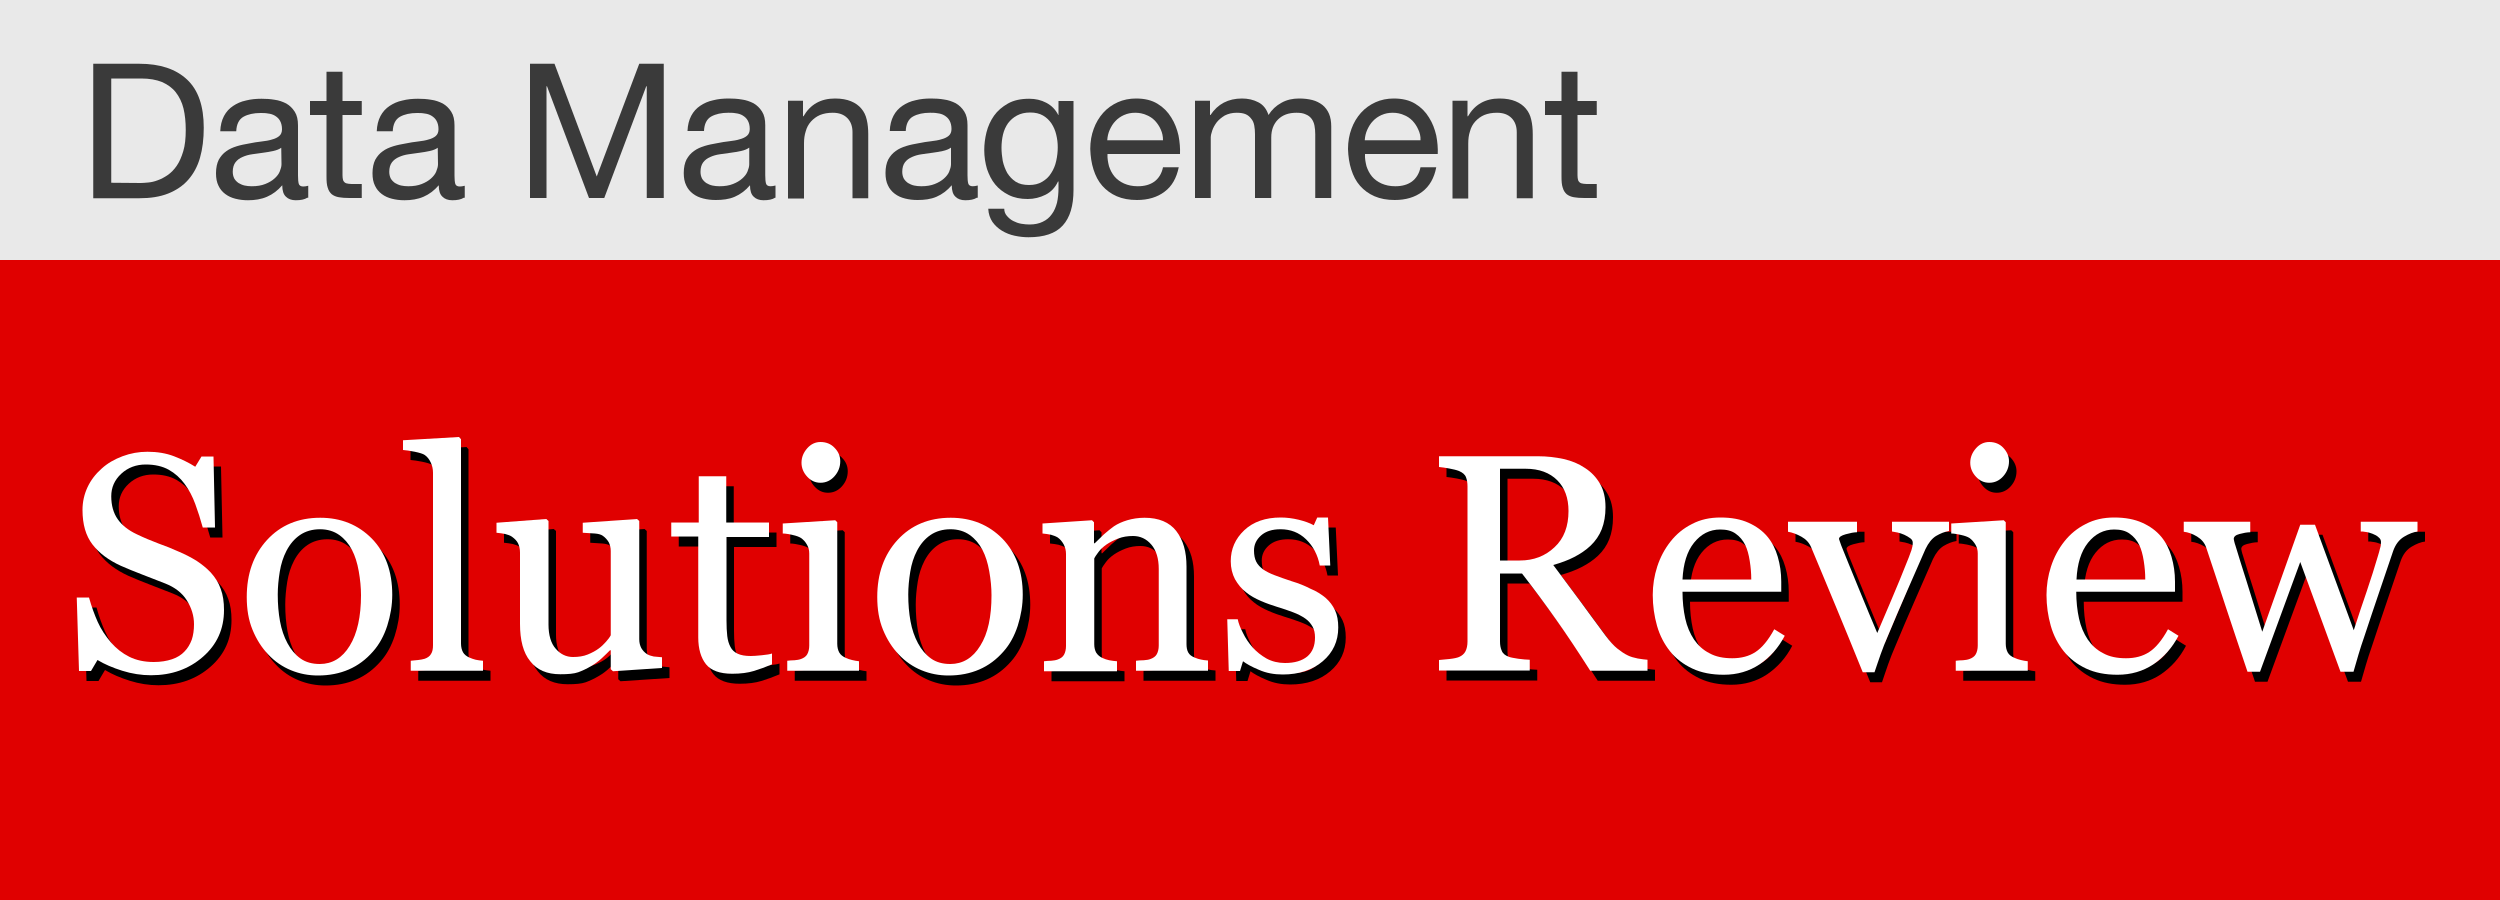 <svg width="300" height="108" viewBox="0 0 300 108" fill="none" xmlns="http://www.w3.org/2000/svg">
<rect x="0" y="0" width="300" height="108" fill="#808080" stroke="none"/>
<g clip-path="url(#clip0_1073_2374)">
<path d="M300 0H0V108H300V0Z" fill="#E00000"/>
<path d="M300 0H0V31.2H300V0Z" fill="#E9E9E9"/>
<path d="M26.19 69.9C26.73 70.5 27.15 71.16 27.39 71.88C27.66 72.6 27.78 73.44 27.78 74.4C27.78 76.68 26.94 78.54 25.26 80.01C23.58 81.48 21.51 82.23 19.02 82.23C17.88 82.23 16.71 82.05 15.57 81.69C14.43 81.33 13.44 80.91 12.6 80.4L11.82 81.72H10.38L10.11 72.9H11.58C11.88 73.98 12.24 74.97 12.63 75.84C13.02 76.71 13.56 77.52 14.22 78.3C14.85 79.02 15.57 79.59 16.41 80.01C17.25 80.43 18.24 80.64 19.35 80.64C20.19 80.64 20.91 80.52 21.54 80.31C22.17 80.1 22.68 79.77 23.04 79.38C23.43 78.99 23.7 78.51 23.91 77.97C24.09 77.43 24.18 76.8 24.18 76.11C24.18 75.09 23.88 74.13 23.31 73.23C22.74 72.33 21.87 71.67 20.73 71.22C19.95 70.92 19.05 70.56 18.03 70.17C17.01 69.78 16.14 69.42 15.39 69.09C13.95 68.43 12.81 67.59 12 66.54C11.19 65.49 10.8 64.11 10.8 62.4C10.8 61.41 11.01 60.51 11.4 59.67C11.79 58.83 12.36 58.08 13.11 57.42C13.8 56.79 14.64 56.31 15.6 55.95C16.56 55.59 17.55 55.41 18.6 55.41C19.77 55.41 20.85 55.59 21.78 55.95C22.71 56.31 23.58 56.73 24.33 57.21L25.08 55.98H26.52L26.7 64.5H25.23C24.96 63.51 24.66 62.58 24.33 61.68C24 60.78 23.58 59.97 23.04 59.25C22.53 58.56 21.9 57.99 21.15 57.57C20.4 57.15 19.47 56.94 18.39 56.94C17.25 56.94 16.26 57.3 15.45 58.05C14.64 58.8 14.25 59.7 14.25 60.75C14.25 61.86 14.52 62.79 15.03 63.51C15.54 64.23 16.29 64.83 17.31 65.31C18.18 65.73 19.05 66.09 19.92 66.42C20.76 66.72 21.6 67.05 22.38 67.41C23.1 67.71 23.79 68.07 24.48 68.49C25.11 68.91 25.68 69.36 26.19 69.9Z" fill="black"/>
<path d="M47.97 72.57C47.97 73.83 47.76 75.06 47.37 76.29C46.98 77.49 46.41 78.54 45.66 79.38C44.82 80.34 43.86 81.06 42.75 81.54C41.64 82.02 40.41 82.26 39.06 82.26C37.92 82.26 36.84 82.05 35.82 81.63C34.8 81.21 33.87 80.58 33.09 79.74C32.31 78.93 31.68 77.94 31.2 76.77C30.72 75.6 30.51 74.31 30.51 72.84C30.51 70.05 31.32 67.77 32.94 66C34.56 64.23 36.69 63.33 39.33 63.33C41.82 63.33 43.89 64.17 45.54 65.85C47.16 67.53 47.97 69.78 47.97 72.57ZM44.22 72.63C44.22 71.73 44.13 70.77 43.95 69.75C43.77 68.73 43.5 67.89 43.14 67.2C42.75 66.45 42.24 65.85 41.61 65.4C40.98 64.95 40.2 64.71 39.3 64.71C38.37 64.71 37.56 64.95 36.9 65.4C36.24 65.85 35.7 66.48 35.28 67.29C34.89 68.04 34.62 68.88 34.47 69.81C34.32 70.74 34.23 71.67 34.23 72.54C34.23 73.71 34.32 74.76 34.5 75.75C34.68 76.74 34.98 77.61 35.4 78.39C35.82 79.17 36.33 79.77 36.96 80.22C37.59 80.67 38.37 80.88 39.27 80.88C40.77 80.88 41.97 80.16 42.87 78.69C43.77 77.22 44.22 75.18 44.22 72.63Z" fill="black"/>
<path d="M58.92 81.69H50.19V80.49C50.46 80.46 50.76 80.43 51.09 80.4C51.39 80.37 51.66 80.31 51.87 80.25C52.2 80.13 52.47 79.95 52.62 79.68C52.8 79.41 52.86 79.05 52.86 78.63V57.93C52.86 57.48 52.77 57.09 52.59 56.7C52.41 56.31 52.17 56.01 51.87 55.8C51.66 55.65 51.24 55.53 50.67 55.41C50.1 55.29 49.62 55.23 49.26 55.2V54.03L55.98 53.64L56.22 53.91V78.42C56.22 78.84 56.31 79.2 56.46 79.47C56.61 79.74 56.88 79.95 57.21 80.1C57.48 80.22 57.75 80.31 57.99 80.37C58.26 80.43 58.53 80.46 58.86 80.49V81.69H58.92Z" fill="black"/>
<path d="M80.31 81.36L74.46 81.75L74.19 81.51V79.23H74.1C73.8 79.53 73.47 79.86 73.11 80.19C72.75 80.52 72.33 80.85 71.85 81.12C71.31 81.45 70.77 81.69 70.29 81.87C69.78 82.05 69.06 82.11 68.13 82.11C66.54 82.11 65.34 81.6 64.53 80.55C63.69 79.53 63.3 78.03 63.3 76.05V67.5C63.3 67.08 63.21 66.69 63.06 66.39C62.91 66.09 62.67 65.85 62.34 65.61C62.13 65.46 61.86 65.37 61.53 65.28C61.2 65.22 60.87 65.16 60.48 65.13V63.93L66.45 63.48L66.72 63.72V76.14C66.72 77.43 67.02 78.42 67.59 79.05C68.16 79.71 68.85 80.04 69.66 80.04C70.32 80.04 70.92 79.95 71.43 79.74C71.94 79.53 72.39 79.29 72.75 79.02C73.08 78.78 73.35 78.51 73.62 78.21C73.86 77.94 74.07 77.67 74.19 77.43V67.32C74.19 66.93 74.1 66.57 73.95 66.27C73.77 65.97 73.53 65.7 73.23 65.49C73.02 65.34 72.69 65.25 72.27 65.22C71.85 65.19 71.37 65.16 70.83 65.13V63.93L77.34 63.48L77.61 63.72V77.91C77.61 78.33 77.7 78.66 77.85 78.96C78.03 79.26 78.24 79.5 78.57 79.71C78.78 79.83 79.05 79.92 79.35 79.98C79.65 80.01 79.98 80.04 80.34 80.07V81.36H80.31Z" fill="black"/>
<path d="M93.57 80.91C92.79 81.24 92.04 81.51 91.35 81.72C90.66 81.93 89.79 82.05 88.77 82.05C87.27 82.05 86.22 81.66 85.62 80.91C85.02 80.16 84.69 79.08 84.69 77.7V65.58H81.45V63.9H84.75V58.35H88.05V63.9H93.18V65.64H88.08V75.63C88.08 76.38 88.11 77.01 88.17 77.52C88.23 78.03 88.35 78.45 88.56 78.84C88.74 79.2 89.04 79.47 89.43 79.65C89.82 79.83 90.33 79.92 90.99 79.92C91.29 79.92 91.74 79.89 92.31 79.83C92.91 79.77 93.3 79.71 93.54 79.62V80.91H93.57Z" fill="black"/>
<path d="M104.01 81.69H95.37V80.49C95.64 80.46 95.94 80.43 96.24 80.43C96.54 80.4 96.78 80.37 97.02 80.28C97.35 80.16 97.62 79.98 97.77 79.71C97.92 79.44 98.01 79.08 98.01 78.66V67.62C98.01 67.23 97.92 66.87 97.74 66.57C97.56 66.24 97.32 65.97 97.02 65.76C96.78 65.61 96.45 65.49 96.03 65.4C95.61 65.31 95.19 65.22 94.83 65.22V64.02L101.13 63.63L101.37 63.87V78.45C101.37 78.87 101.46 79.23 101.61 79.5C101.76 79.77 102.03 79.98 102.36 80.13C102.63 80.25 102.87 80.34 103.14 80.4C103.41 80.46 103.68 80.52 103.98 80.55V81.69H104.01ZM101.73 56.55C101.73 57.24 101.49 57.84 101.04 58.35C100.59 58.86 100.02 59.13 99.36 59.13C98.73 59.13 98.22 58.89 97.77 58.41C97.32 57.93 97.08 57.36 97.08 56.73C97.08 56.07 97.32 55.5 97.77 54.99C98.22 54.48 98.76 54.24 99.36 54.24C100.05 54.24 100.62 54.48 101.04 54.93C101.52 55.41 101.73 55.95 101.73 56.55Z" fill="black"/>
<path d="M123.63 72.57C123.63 73.83 123.42 75.06 123.03 76.29C122.64 77.49 122.07 78.54 121.32 79.38C120.48 80.34 119.52 81.06 118.41 81.54C117.3 82.02 116.07 82.26 114.72 82.26C113.58 82.26 112.5 82.05 111.48 81.63C110.46 81.21 109.53 80.58 108.75 79.74C107.97 78.93 107.34 77.94 106.86 76.77C106.38 75.6 106.17 74.31 106.17 72.84C106.17 70.05 106.98 67.77 108.6 66C110.22 64.23 112.35 63.33 114.99 63.33C117.48 63.33 119.55 64.17 121.2 65.85C122.82 67.53 123.63 69.78 123.63 72.57ZM119.88 72.63C119.88 71.73 119.79 70.77 119.61 69.75C119.43 68.73 119.16 67.89 118.8 67.2C118.41 66.45 117.9 65.85 117.27 65.4C116.64 64.95 115.86 64.71 114.96 64.71C114.03 64.71 113.22 64.95 112.56 65.4C111.9 65.85 111.36 66.48 110.94 67.29C110.55 68.04 110.28 68.88 110.13 69.81C109.98 70.74 109.89 71.67 109.89 72.54C109.89 73.71 109.98 74.76 110.16 75.75C110.34 76.74 110.64 77.61 111.06 78.39C111.48 79.17 111.99 79.77 112.62 80.22C113.25 80.67 114.03 80.88 114.93 80.88C116.43 80.88 117.63 80.16 118.53 78.69C119.46 77.22 119.88 75.18 119.88 72.63Z" fill="black"/>
<path d="M145.95 81.69H137.22V80.49C137.49 80.46 137.79 80.43 138.15 80.43C138.48 80.4 138.75 80.37 138.96 80.28C139.29 80.16 139.56 79.98 139.71 79.71C139.86 79.44 139.95 79.08 139.95 78.66V69.48C139.95 68.22 139.65 67.23 139.05 66.54C138.45 65.85 137.73 65.52 136.86 65.52C136.23 65.52 135.63 65.61 135.09 65.82C134.55 66.03 134.07 66.27 133.68 66.54C133.29 66.81 132.96 67.11 132.72 67.44C132.48 67.77 132.3 68.01 132.21 68.22V78.51C132.21 78.93 132.3 79.26 132.45 79.53C132.63 79.8 132.87 80.01 133.2 80.16C133.44 80.28 133.74 80.37 134.01 80.43C134.31 80.49 134.61 80.52 134.94 80.55V81.75H126.18V80.55C126.45 80.52 126.75 80.49 127.05 80.49C127.35 80.46 127.59 80.43 127.83 80.34C128.16 80.22 128.43 80.04 128.58 79.77C128.73 79.5 128.82 79.14 128.82 78.72V67.68C128.82 67.26 128.73 66.9 128.55 66.54C128.37 66.21 128.13 65.91 127.83 65.7C127.59 65.55 127.32 65.46 127.02 65.37C126.72 65.31 126.36 65.25 126 65.22V64.02L131.94 63.63L132.18 63.87V66.39H132.27C132.57 66.09 132.93 65.76 133.35 65.34C133.8 64.95 134.19 64.62 134.58 64.35C135.03 64.05 135.57 63.81 136.17 63.63C136.77 63.45 137.49 63.33 138.24 63.33C139.95 63.33 141.24 63.87 142.05 64.92C142.89 66 143.28 67.41 143.28 69.18V78.48C143.28 78.9 143.34 79.23 143.49 79.5C143.64 79.77 143.88 79.95 144.24 80.1C144.54 80.22 144.78 80.31 144.99 80.34C145.2 80.4 145.5 80.43 145.86 80.46V81.69H145.95Z" fill="black"/>
<path d="M159.96 72.93C160.47 73.38 160.83 73.86 161.1 74.43C161.37 75 161.49 75.69 161.49 76.5C161.49 78.15 160.86 79.5 159.63 80.55C158.4 81.6 156.78 82.14 154.83 82.14C153.78 82.14 152.82 81.96 151.95 81.57C151.08 81.21 150.45 80.85 150.06 80.55L149.7 81.72H148.35L148.17 75.51H149.43C149.52 75.99 149.73 76.53 150.06 77.16C150.36 77.79 150.75 78.36 151.2 78.87C151.68 79.41 152.25 79.86 152.91 80.22C153.57 80.58 154.32 80.76 155.13 80.76C156.3 80.76 157.17 80.49 157.8 79.98C158.43 79.44 158.73 78.69 158.73 77.7C158.73 77.19 158.64 76.74 158.43 76.38C158.22 76.02 157.95 75.69 157.56 75.42C157.17 75.15 156.66 74.88 156.09 74.67C155.52 74.46 154.86 74.22 154.14 74.01C153.57 73.83 152.94 73.62 152.25 73.32C151.56 73.02 150.96 72.69 150.45 72.27C149.91 71.85 149.49 71.34 149.13 70.71C148.8 70.08 148.62 69.36 148.62 68.55C148.62 67.08 149.16 65.85 150.24 64.83C151.32 63.81 152.79 63.3 154.62 63.3C155.31 63.3 156.03 63.39 156.78 63.57C157.5 63.75 158.1 63.96 158.58 64.23L159 63.3H160.29L160.56 69.06H159.3C159.06 67.77 158.49 66.72 157.65 65.91C156.81 65.1 155.79 64.71 154.59 64.71C153.6 64.71 152.82 64.95 152.25 65.46C151.68 65.97 151.41 66.57 151.41 67.26C151.41 67.8 151.5 68.25 151.68 68.61C151.86 68.97 152.16 69.27 152.52 69.54C152.88 69.78 153.33 70.02 153.9 70.23C154.44 70.44 155.13 70.68 155.94 70.95C156.75 71.19 157.5 71.49 158.19 71.85C158.91 72.15 159.48 72.54 159.96 72.93Z" fill="black"/>
<path d="M198.66 81.69H191.73C190.2 79.29 188.82 77.22 187.56 75.45C186.33 73.71 184.98 71.88 183.54 70.02H180.9V78.18C180.9 78.6 180.96 78.96 181.11 79.29C181.23 79.62 181.53 79.86 181.95 80.01C182.16 80.1 182.55 80.16 183.09 80.25C183.63 80.31 184.08 80.37 184.47 80.37V81.66H173.58V80.4C173.88 80.37 174.3 80.34 174.84 80.28C175.38 80.22 175.77 80.13 175.98 80.04C176.34 79.89 176.61 79.65 176.76 79.35C176.91 79.05 177 78.66 177 78.18V59.58C177 59.16 176.94 58.77 176.82 58.47C176.7 58.14 176.4 57.9 175.98 57.72C175.68 57.6 175.29 57.51 174.81 57.42C174.33 57.33 173.91 57.27 173.58 57.24V55.95H185.46C186.54 55.95 187.56 56.07 188.52 56.28C189.48 56.49 190.35 56.85 191.1 57.36C191.85 57.84 192.45 58.47 192.9 59.25C193.35 60.03 193.56 60.96 193.56 62.07C193.56 63.06 193.41 63.93 193.11 64.71C192.81 65.46 192.36 66.12 191.76 66.69C191.22 67.2 190.56 67.65 189.81 68.04C189.06 68.43 188.22 68.73 187.29 69C188.55 70.68 189.6 72.09 190.44 73.23C191.28 74.37 192.3 75.78 193.53 77.43C194.07 78.15 194.55 78.69 194.97 79.02C195.39 79.35 195.81 79.65 196.26 79.86C196.56 80.01 196.98 80.13 197.43 80.22C197.91 80.31 198.3 80.34 198.6 80.37V81.69H198.66ZM189.12 62.52C189.12 60.96 188.67 59.73 187.77 58.83C186.87 57.93 185.61 57.45 183.99 57.45H180.9V68.46H183.27C184.95 68.46 186.33 67.92 187.44 66.87C188.58 65.82 189.12 64.35 189.12 62.52Z" fill="black"/>
<path d="M215.07 77.49C214.32 78.93 213.33 80.04 212.07 80.91C210.81 81.75 209.37 82.17 207.75 82.17C206.31 82.17 205.05 81.93 203.97 81.42C202.89 80.91 201.99 80.22 201.3 79.35C200.61 78.48 200.07 77.46 199.74 76.29C199.41 75.12 199.23 73.89 199.23 72.6C199.23 71.43 199.41 70.29 199.77 69.18C200.13 68.07 200.67 67.05 201.39 66.15C202.08 65.28 202.92 64.59 203.94 64.08C204.96 63.54 206.1 63.3 207.36 63.3C208.68 63.3 209.79 63.51 210.72 63.93C211.65 64.35 212.4 64.89 213 65.61C213.57 66.3 213.96 67.08 214.23 68.01C214.5 68.94 214.65 69.93 214.65 71.01V72.21H202.8C202.8 73.38 202.92 74.46 203.13 75.42C203.34 76.38 203.7 77.22 204.18 77.94C204.66 78.63 205.26 79.2 206.04 79.59C206.79 80.01 207.72 80.19 208.77 80.19C209.85 80.19 210.78 79.95 211.56 79.44C212.34 78.93 213.09 78.03 213.81 76.71L215.07 77.49ZM211.05 70.68C211.05 70.02 210.99 69.27 210.87 68.52C210.75 67.74 210.57 67.11 210.33 66.6C210.06 66.06 209.67 65.58 209.19 65.25C208.71 64.89 208.08 64.74 207.33 64.74C206.07 64.74 205.02 65.28 204.18 66.33C203.34 67.38 202.89 68.85 202.8 70.74H211.05V70.68Z" fill="black"/>
<path d="M234.78 64.92C234.24 65.01 233.73 65.22 233.22 65.52C232.74 65.82 232.32 66.33 231.96 67.08C231.24 68.7 230.52 70.38 229.74 72.15C228.96 73.92 228.18 75.75 227.37 77.7C227.13 78.27 226.86 78.9 226.59 79.68C226.32 80.43 226.08 81.18 225.84 81.87H224.43C223.29 79.02 222.21 76.44 221.25 74.1C220.29 71.76 219.27 69.36 218.25 66.9C218.01 66.33 217.62 65.91 217.08 65.61C216.54 65.31 216 65.1 215.46 65.01V63.81H223.74V65.07C223.38 65.07 222.93 65.16 222.39 65.31C221.85 65.46 221.58 65.64 221.58 65.88C221.58 65.91 221.61 66 221.67 66.15C221.73 66.3 221.79 66.48 221.85 66.66C222.33 67.89 223.05 69.6 223.95 71.82C224.85 74.04 225.6 75.81 226.17 77.16C226.62 76.11 227.16 74.82 227.82 73.29C228.48 71.73 229.2 70.02 229.95 68.1C230.07 67.77 230.19 67.47 230.28 67.2C230.37 66.93 230.43 66.63 230.43 66.33C230.43 66.12 230.34 65.94 230.13 65.79C229.92 65.64 229.68 65.49 229.41 65.37C229.14 65.25 228.87 65.16 228.6 65.1C228.33 65.04 228.12 65.01 227.94 64.98V63.81H234.78V64.92Z" fill="black"/>
<path d="M244.23 81.69H235.59V80.49C235.86 80.46 236.16 80.43 236.46 80.43C236.76 80.4 237 80.37 237.24 80.28C237.57 80.16 237.84 79.98 237.99 79.71C238.14 79.44 238.23 79.08 238.23 78.66V67.62C238.23 67.23 238.14 66.87 237.96 66.57C237.78 66.27 237.54 65.97 237.24 65.76C237 65.61 236.67 65.49 236.25 65.4C235.8 65.31 235.41 65.22 235.05 65.22V64.02L241.35 63.63L241.59 63.87V78.45C241.59 78.87 241.68 79.23 241.83 79.5C241.98 79.77 242.25 79.98 242.61 80.13C242.88 80.25 243.12 80.34 243.39 80.4C243.63 80.46 243.93 80.52 244.23 80.55V81.69ZM241.98 56.55C241.98 57.24 241.74 57.84 241.29 58.35C240.84 58.86 240.27 59.13 239.61 59.13C238.98 59.13 238.47 58.89 238.02 58.41C237.57 57.93 237.33 57.36 237.33 56.73C237.33 56.07 237.57 55.5 238.02 54.99C238.47 54.48 239.01 54.24 239.61 54.24C240.3 54.24 240.87 54.48 241.29 54.93C241.74 55.41 241.98 55.95 241.98 56.55Z" fill="black"/>
<path d="M262.32 77.49C261.57 78.93 260.58 80.04 259.32 80.91C258.06 81.75 256.62 82.17 255 82.17C253.56 82.17 252.3 81.93 251.22 81.42C250.14 80.91 249.24 80.22 248.55 79.35C247.86 78.48 247.32 77.46 246.99 76.29C246.66 75.12 246.48 73.89 246.48 72.6C246.48 71.43 246.66 70.29 247.02 69.18C247.38 68.07 247.92 67.05 248.64 66.15C249.33 65.28 250.17 64.59 251.19 64.08C252.21 63.54 253.35 63.3 254.61 63.3C255.93 63.3 257.04 63.51 257.97 63.93C258.9 64.35 259.65 64.89 260.25 65.61C260.82 66.3 261.21 67.08 261.48 68.01C261.75 68.94 261.9 69.93 261.9 71.01V72.21H250.05C250.05 73.38 250.17 74.46 250.38 75.42C250.59 76.38 250.95 77.22 251.43 77.94C251.91 78.63 252.51 79.2 253.29 79.59C254.04 80.01 254.97 80.19 256.02 80.19C257.1 80.19 258.03 79.95 258.81 79.44C259.59 78.93 260.34 78.03 261.06 76.71L262.32 77.49ZM258.33 70.68C258.33 70.02 258.27 69.27 258.15 68.52C258.03 67.74 257.85 67.11 257.61 66.6C257.34 66.06 256.95 65.58 256.47 65.25C255.99 64.89 255.36 64.74 254.61 64.74C253.35 64.74 252.3 65.28 251.46 66.33C250.62 67.38 250.17 68.85 250.08 70.74H258.33V70.68Z" fill="black"/>
<path d="M291.03 64.98C290.52 65.04 289.98 65.25 289.38 65.61C288.78 65.97 288.36 66.54 288.09 67.29C287.49 69.06 286.92 70.74 286.38 72.33C285.84 73.92 285.24 75.69 284.58 77.7C284.37 78.33 284.13 78.99 283.92 79.74C283.71 80.46 283.5 81.15 283.32 81.81H281.76L276.93 68.64L272.1 81.81H270.6C269.7 79.14 268.8 76.47 267.93 73.83C267.06 71.19 266.31 68.88 265.65 66.93C265.47 66.36 265.08 65.91 264.54 65.58C264 65.25 263.46 65.07 262.95 65.01V63.81H270.93V65.07C270.54 65.07 270.09 65.16 269.64 65.28C269.16 65.4 268.95 65.61 268.95 65.88C268.95 65.94 268.98 66.03 269.01 66.18C269.04 66.33 269.1 66.51 269.16 66.69C269.55 67.95 269.97 69.36 270.48 70.92C270.96 72.48 271.59 74.52 272.37 77.01L276.93 64.17H278.7L283.35 76.83C283.86 75.21 284.4 73.65 284.91 72.15C285.42 70.65 285.87 69.21 286.26 67.89C286.35 67.59 286.44 67.29 286.5 67.02C286.59 66.75 286.62 66.51 286.62 66.24C286.62 66.03 286.53 65.82 286.32 65.67C286.14 65.49 285.9 65.37 285.6 65.25C285.36 65.16 285.09 65.07 284.82 65.04C284.55 64.98 284.34 64.98 284.19 64.98V63.81H291V64.98H291.03Z" fill="black"/>
<path d="M25.29 68.7C25.83 69.3 26.25 69.96 26.49 70.68C26.76 71.4 26.88 72.24 26.88 73.2C26.88 75.48 26.04 77.34 24.36 78.81C22.68 80.28 20.61 81.03 18.12 81.03C16.98 81.03 15.81 80.85 14.67 80.49C13.53 80.13 12.54 79.71 11.7 79.2L10.92 80.52H9.48L9.21 71.7H10.68C10.98 72.78 11.34 73.77 11.73 74.64C12.12 75.51 12.66 76.32 13.32 77.1C13.95 77.82 14.67 78.39 15.51 78.81C16.35 79.23 17.34 79.44 18.45 79.44C19.29 79.44 20.01 79.32 20.64 79.11C21.27 78.9 21.78 78.57 22.14 78.18C22.53 77.79 22.8 77.31 23.01 76.77C23.19 76.23 23.28 75.6 23.28 74.91C23.28 73.89 22.98 72.93 22.41 72.03C21.84 71.13 20.97 70.47 19.83 70.02C19.05 69.72 18.15 69.36 17.13 68.97C16.11 68.58 15.24 68.22 14.49 67.89C13.05 67.23 11.91 66.39 11.1 65.34C10.29 64.29 9.9 62.91 9.9 61.2C9.9 60.21 10.11 59.31 10.5 58.47C10.89 57.63 11.46 56.88 12.21 56.22C12.9 55.59 13.74 55.11 14.7 54.75C15.66 54.39 16.65 54.21 17.7 54.21C18.87 54.21 19.95 54.39 20.88 54.75C21.81 55.11 22.68 55.53 23.43 56.01L24.18 54.78H25.62L25.8 63.3H24.33C24.06 62.31 23.76 61.38 23.43 60.48C23.1 59.58 22.68 58.77 22.14 58.05C21.63 57.36 21 56.79 20.25 56.37C19.5 55.95 18.57 55.74 17.49 55.74C16.35 55.74 15.36 56.1 14.55 56.85C13.74 57.6 13.35 58.5 13.35 59.55C13.35 60.66 13.62 61.59 14.13 62.31C14.64 63.03 15.39 63.63 16.41 64.11C17.28 64.53 18.15 64.89 19.02 65.22C19.86 65.52 20.7 65.85 21.48 66.21C22.2 66.51 22.89 66.87 23.58 67.29C24.21 67.71 24.78 68.16 25.29 68.7Z" fill="white"/>
<path d="M47.07 71.37C47.07 72.63 46.86 73.86 46.47 75.09C46.08 76.29 45.51 77.34 44.76 78.18C43.92 79.14 42.96 79.86 41.85 80.34C40.74 80.82 39.51 81.06 38.16 81.06C37.02 81.06 35.94 80.85 34.92 80.43C33.9 80.01 32.97 79.38 32.19 78.54C31.41 77.73 30.78 76.74 30.3 75.57C29.82 74.4 29.61 73.11 29.61 71.64C29.61 68.85 30.42 66.57 32.04 64.8C33.66 63.03 35.79 62.13 38.43 62.13C40.92 62.13 42.99 62.97 44.64 64.65C46.26 66.33 47.07 68.58 47.07 71.37ZM43.32 71.43C43.32 70.53 43.23 69.57 43.05 68.55C42.87 67.53 42.6 66.69 42.24 66C41.85 65.25 41.34 64.65 40.71 64.2C40.08 63.75 39.3 63.51 38.4 63.51C37.47 63.51 36.66 63.75 36 64.2C35.34 64.65 34.8 65.28 34.38 66.09C33.99 66.84 33.72 67.68 33.57 68.61C33.42 69.54 33.33 70.47 33.33 71.34C33.33 72.51 33.42 73.56 33.6 74.55C33.78 75.54 34.08 76.41 34.5 77.19C34.92 77.97 35.43 78.57 36.06 79.02C36.69 79.47 37.47 79.68 38.37 79.68C39.87 79.68 41.07 78.96 41.97 77.49C42.87 76.02 43.32 73.98 43.32 71.43Z" fill="white"/>
<path d="M58.02 80.49H49.29V79.29C49.56 79.26 49.86 79.23 50.19 79.2C50.49 79.17 50.76 79.11 50.97 79.05C51.3 78.93 51.57 78.75 51.72 78.48C51.9 78.21 51.96 77.85 51.96 77.43V56.73C51.96 56.28 51.87 55.89 51.69 55.5C51.51 55.11 51.27 54.81 50.97 54.6C50.76 54.45 50.34 54.33 49.77 54.21C49.2 54.09 48.72 54.03 48.36 54V52.83L55.08 52.44L55.32 52.71V77.22C55.32 77.64 55.41 78 55.56 78.27C55.71 78.54 55.98 78.75 56.31 78.9C56.58 79.02 56.85 79.11 57.09 79.17C57.36 79.23 57.63 79.26 57.96 79.29V80.49H58.02Z" fill="white"/>
<path d="M79.41 80.16L73.56 80.55L73.29 80.31V78.03H73.2C72.9 78.33 72.57 78.66 72.21 78.99C71.85 79.32 71.43 79.65 70.95 79.92C70.41 80.25 69.87 80.49 69.39 80.67C68.88 80.85 68.16 80.91 67.23 80.91C65.64 80.91 64.44 80.4 63.63 79.35C62.79 78.33 62.4 76.83 62.4 74.85V66.3C62.4 65.88 62.31 65.49 62.16 65.19C62.01 64.89 61.77 64.65 61.44 64.41C61.23 64.26 60.96 64.17 60.63 64.08C60.3 64.02 59.97 63.96 59.58 63.93V62.73L65.55 62.28L65.82 62.52V74.94C65.82 76.23 66.12 77.22 66.69 77.85C67.26 78.51 67.95 78.84 68.76 78.84C69.42 78.84 70.02 78.75 70.53 78.54C71.04 78.33 71.49 78.09 71.85 77.82C72.18 77.58 72.45 77.31 72.72 77.01C72.96 76.74 73.17 76.47 73.29 76.23V66.12C73.29 65.73 73.2 65.37 73.05 65.07C72.87 64.77 72.63 64.5 72.33 64.29C72.12 64.14 71.79 64.05 71.37 64.02C70.95 63.99 70.47 63.96 69.93 63.93V62.73L76.44 62.28L76.71 62.52V76.71C76.71 77.13 76.8 77.46 76.95 77.76C77.13 78.06 77.34 78.3 77.67 78.51C77.88 78.63 78.15 78.72 78.45 78.78C78.75 78.81 79.08 78.84 79.44 78.87V80.16H79.41Z" fill="white"/>
<path d="M92.67 79.71C91.89 80.04 91.14 80.31 90.45 80.52C89.76 80.73 88.89 80.85 87.87 80.85C86.37 80.85 85.32 80.46 84.72 79.71C84.12 78.96 83.79 77.88 83.79 76.5V64.38H80.55V62.7H83.85V57.15H87.15V62.7H92.28V64.44H87.18V74.43C87.18 75.18 87.21 75.81 87.27 76.32C87.33 76.83 87.45 77.25 87.66 77.64C87.84 78 88.14 78.27 88.53 78.45C88.92 78.63 89.43 78.72 90.09 78.72C90.39 78.72 90.84 78.69 91.41 78.63C92.01 78.57 92.4 78.51 92.64 78.42V79.71H92.67Z" fill="white"/>
<path d="M103.11 80.49H94.47V79.29C94.74 79.26 95.04 79.23 95.34 79.23C95.64 79.2 95.88 79.17 96.12 79.08C96.45 78.96 96.72 78.78 96.87 78.51C97.02 78.24 97.11 77.88 97.11 77.46V66.42C97.11 66.03 97.02 65.67 96.84 65.37C96.66 65.04 96.42 64.77 96.12 64.56C95.88 64.41 95.55 64.29 95.13 64.2C94.71 64.11 94.29 64.02 93.93 64.02V62.82L100.23 62.43L100.47 62.67V77.25C100.47 77.67 100.56 78.03 100.71 78.3C100.86 78.57 101.13 78.78 101.46 78.93C101.73 79.05 101.97 79.14 102.24 79.2C102.51 79.26 102.78 79.32 103.08 79.35V80.49H103.11ZM100.83 55.35C100.83 56.04 100.59 56.64 100.14 57.15C99.69 57.66 99.12 57.93 98.46 57.93C97.83 57.93 97.32 57.69 96.87 57.21C96.42 56.73 96.18 56.16 96.18 55.53C96.18 54.87 96.42 54.3 96.87 53.79C97.32 53.28 97.86 53.04 98.46 53.04C99.15 53.04 99.72 53.28 100.14 53.73C100.62 54.21 100.83 54.75 100.83 55.35Z" fill="white"/>
<path d="M122.73 71.37C122.73 72.63 122.52 73.86 122.13 75.09C121.74 76.29 121.17 77.34 120.42 78.18C119.58 79.14 118.62 79.86 117.51 80.34C116.4 80.82 115.17 81.06 113.82 81.06C112.68 81.06 111.6 80.85 110.58 80.43C109.56 80.01 108.63 79.38 107.85 78.54C107.07 77.73 106.44 76.74 105.96 75.57C105.48 74.4 105.27 73.11 105.27 71.64C105.27 68.85 106.08 66.57 107.7 64.8C109.32 63.03 111.45 62.13 114.09 62.13C116.58 62.13 118.65 62.97 120.3 64.65C121.92 66.33 122.73 68.58 122.73 71.37ZM118.98 71.43C118.98 70.53 118.89 69.57 118.71 68.55C118.53 67.53 118.26 66.69 117.9 66C117.51 65.25 117 64.65 116.37 64.2C115.74 63.75 114.96 63.51 114.06 63.51C113.13 63.51 112.32 63.75 111.66 64.2C111 64.65 110.46 65.28 110.04 66.09C109.65 66.84 109.38 67.68 109.23 68.61C109.08 69.54 108.99 70.47 108.99 71.34C108.99 72.51 109.08 73.56 109.26 74.55C109.44 75.54 109.74 76.41 110.16 77.19C110.58 77.97 111.09 78.57 111.72 79.02C112.35 79.47 113.13 79.68 114.03 79.68C115.53 79.68 116.73 78.96 117.63 77.49C118.56 76.02 118.98 73.98 118.98 71.43Z" fill="white"/>
<path d="M145.05 80.49H136.32V79.29C136.59 79.26 136.89 79.23 137.25 79.23C137.58 79.2 137.85 79.17 138.06 79.08C138.39 78.96 138.66 78.78 138.81 78.51C138.96 78.24 139.05 77.88 139.05 77.46V68.28C139.05 67.02 138.75 66.03 138.15 65.34C137.55 64.65 136.83 64.32 135.96 64.32C135.33 64.32 134.73 64.41 134.19 64.62C133.65 64.83 133.17 65.07 132.78 65.34C132.39 65.61 132.06 65.91 131.82 66.24C131.58 66.57 131.4 66.81 131.31 67.02V77.31C131.31 77.73 131.4 78.06 131.55 78.33C131.73 78.6 131.97 78.81 132.3 78.96C132.54 79.08 132.84 79.17 133.11 79.23C133.41 79.29 133.71 79.32 134.04 79.35V80.55H125.28V79.35C125.55 79.32 125.85 79.29 126.15 79.29C126.45 79.26 126.69 79.23 126.93 79.14C127.26 79.02 127.53 78.84 127.68 78.57C127.83 78.3 127.92 77.94 127.92 77.52V66.48C127.92 66.06 127.83 65.7 127.65 65.34C127.47 65.01 127.23 64.71 126.93 64.5C126.69 64.35 126.42 64.26 126.12 64.17C125.82 64.11 125.46 64.05 125.1 64.02V62.82L131.04 62.43L131.28 62.67V65.19H131.37C131.67 64.89 132.03 64.56 132.45 64.14C132.9 63.75 133.29 63.42 133.68 63.15C134.13 62.85 134.67 62.61 135.27 62.43C135.87 62.25 136.59 62.13 137.34 62.13C139.05 62.13 140.34 62.67 141.15 63.72C141.99 64.8 142.38 66.21 142.38 67.98V77.28C142.38 77.7 142.44 78.03 142.59 78.3C142.74 78.57 142.98 78.75 143.34 78.9C143.64 79.02 143.88 79.11 144.09 79.14C144.3 79.2 144.6 79.23 144.96 79.26V80.49H145.05Z" fill="white"/>
<path d="M159.06 71.73C159.57 72.18 159.93 72.66 160.2 73.23C160.47 73.8 160.59 74.49 160.59 75.3C160.59 76.95 159.96 78.3 158.73 79.35C157.5 80.4 155.88 80.94 153.93 80.94C152.88 80.94 151.92 80.76 151.05 80.37C150.18 80.01 149.55 79.65 149.16 79.35L148.8 80.52H147.45L147.27 74.31H148.53C148.62 74.79 148.83 75.33 149.16 75.96C149.46 76.59 149.85 77.16 150.3 77.67C150.78 78.21 151.35 78.66 151.98 79.02C152.64 79.38 153.39 79.56 154.2 79.56C155.37 79.56 156.24 79.29 156.87 78.78C157.5 78.24 157.8 77.49 157.8 76.5C157.8 75.99 157.71 75.54 157.5 75.18C157.29 74.82 157.02 74.49 156.63 74.22C156.24 73.95 155.73 73.68 155.16 73.47C154.59 73.26 153.93 73.02 153.21 72.81C152.64 72.63 152.01 72.42 151.32 72.12C150.63 71.82 150.03 71.49 149.52 71.07C148.98 70.65 148.56 70.14 148.2 69.51C147.87 68.88 147.69 68.16 147.69 67.35C147.69 65.88 148.23 64.65 149.31 63.63C150.39 62.61 151.86 62.1 153.69 62.1C154.38 62.1 155.1 62.19 155.85 62.37C156.57 62.55 157.17 62.76 157.65 63.03L158.07 62.1H159.36L159.63 67.86H158.37C158.13 66.57 157.56 65.52 156.72 64.71C155.88 63.9 154.86 63.51 153.66 63.51C152.67 63.51 151.89 63.75 151.32 64.26C150.75 64.77 150.48 65.37 150.48 66.06C150.48 66.6 150.57 67.05 150.75 67.41C150.93 67.77 151.23 68.07 151.59 68.34C151.95 68.58 152.4 68.82 152.97 69.03C153.51 69.24 154.2 69.48 155.01 69.75C155.82 69.99 156.57 70.29 157.26 70.65C158.01 70.95 158.58 71.34 159.06 71.73Z" fill="white"/>
<path d="M197.76 80.49H190.83C189.3 78.09 187.92 76.02 186.66 74.25C185.43 72.51 184.08 70.68 182.64 68.82H180V76.98C180 77.4 180.06 77.76 180.21 78.09C180.33 78.42 180.63 78.66 181.05 78.81C181.26 78.9 181.65 78.96 182.19 79.05C182.73 79.11 183.18 79.17 183.57 79.17V80.46H172.68V79.2C172.98 79.17 173.4 79.14 173.94 79.08C174.48 79.02 174.87 78.93 175.08 78.84C175.44 78.69 175.71 78.45 175.86 78.15C176.01 77.85 176.1 77.46 176.1 76.98V58.38C176.1 57.96 176.04 57.57 175.92 57.27C175.8 56.94 175.5 56.7 175.08 56.52C174.78 56.4 174.39 56.31 173.91 56.22C173.43 56.13 173.01 56.07 172.68 56.04V54.75H184.56C185.64 54.75 186.66 54.87 187.62 55.08C188.58 55.29 189.45 55.65 190.2 56.16C190.95 56.64 191.55 57.27 192 58.05C192.45 58.83 192.66 59.76 192.66 60.87C192.66 61.86 192.51 62.73 192.21 63.51C191.91 64.26 191.46 64.92 190.86 65.49C190.32 66 189.66 66.45 188.91 66.84C188.16 67.23 187.32 67.53 186.39 67.8C187.65 69.48 188.7 70.89 189.54 72.03C190.38 73.17 191.4 74.58 192.63 76.23C193.17 76.95 193.65 77.49 194.07 77.82C194.49 78.15 194.91 78.45 195.36 78.66C195.66 78.81 196.08 78.93 196.53 79.02C197.01 79.11 197.4 79.14 197.7 79.17V80.49H197.76ZM188.22 61.32C188.22 59.76 187.77 58.53 186.87 57.63C185.97 56.73 184.71 56.25 183.09 56.25H180V67.26H182.37C184.05 67.26 185.43 66.72 186.54 65.67C187.68 64.62 188.22 63.15 188.22 61.32Z" fill="white"/>
<path d="M214.17 76.29C213.42 77.73 212.43 78.84 211.17 79.71C209.91 80.55 208.47 80.97 206.85 80.97C205.41 80.97 204.15 80.73 203.07 80.22C201.99 79.71 201.09 79.02 200.4 78.15C199.71 77.28 199.17 76.26 198.84 75.09C198.51 73.92 198.33 72.69 198.33 71.4C198.33 70.23 198.51 69.09 198.87 67.98C199.23 66.87 199.77 65.85 200.49 64.95C201.18 64.08 202.02 63.39 203.04 62.88C204.06 62.34 205.2 62.1 206.46 62.1C207.78 62.1 208.89 62.31 209.82 62.73C210.75 63.15 211.5 63.69 212.1 64.41C212.67 65.1 213.06 65.88 213.33 66.81C213.6 67.74 213.75 68.73 213.75 69.81V71.01H201.9C201.9 72.18 202.02 73.26 202.23 74.22C202.44 75.18 202.8 76.02 203.28 76.74C203.76 77.43 204.36 78 205.14 78.39C205.89 78.81 206.82 78.99 207.87 78.99C208.95 78.99 209.88 78.75 210.66 78.24C211.44 77.73 212.19 76.83 212.91 75.51L214.17 76.29ZM210.15 69.48C210.15 68.82 210.09 68.07 209.97 67.32C209.85 66.54 209.67 65.91 209.43 65.4C209.16 64.86 208.77 64.38 208.29 64.05C207.81 63.69 207.18 63.54 206.43 63.54C205.17 63.54 204.12 64.08 203.28 65.13C202.44 66.18 201.99 67.65 201.9 69.54H210.15V69.48Z" fill="white"/>
<path d="M233.88 63.72C233.34 63.81 232.83 64.02 232.32 64.32C231.84 64.62 231.42 65.13 231.06 65.88C230.34 67.5 229.62 69.18 228.84 70.95C228.06 72.72 227.28 74.55 226.47 76.5C226.23 77.07 225.96 77.7 225.69 78.48C225.42 79.23 225.18 79.98 224.94 80.67H223.53C222.39 77.82 221.31 75.24 220.35 72.9C219.39 70.56 218.37 68.16 217.35 65.7C217.11 65.13 216.72 64.71 216.18 64.41C215.64 64.11 215.1 63.9 214.56 63.81V62.61H222.84V63.87C222.48 63.87 222.03 63.96 221.49 64.11C220.95 64.26 220.68 64.44 220.68 64.68C220.68 64.71 220.71 64.8 220.77 64.95C220.83 65.1 220.89 65.28 220.95 65.46C221.43 66.69 222.15 68.4 223.05 70.62C223.95 72.84 224.7 74.61 225.27 75.96C225.72 74.91 226.26 73.62 226.92 72.09C227.58 70.53 228.3 68.82 229.05 66.9C229.17 66.57 229.29 66.27 229.38 66C229.47 65.73 229.53 65.43 229.53 65.13C229.53 64.92 229.44 64.74 229.23 64.59C229.02 64.44 228.78 64.29 228.51 64.17C228.24 64.05 227.97 63.96 227.7 63.9C227.43 63.84 227.22 63.81 227.04 63.78V62.61H233.88V63.72Z" fill="white"/>
<path d="M243.33 80.49H234.69V79.29C234.96 79.26 235.26 79.23 235.56 79.23C235.86 79.2 236.1 79.17 236.34 79.08C236.67 78.96 236.94 78.78 237.09 78.51C237.24 78.24 237.33 77.88 237.33 77.46V66.42C237.33 66.03 237.24 65.67 237.06 65.37C236.88 65.07 236.64 64.77 236.34 64.56C236.1 64.41 235.77 64.29 235.35 64.2C234.9 64.11 234.51 64.02 234.15 64.02V62.82L240.45 62.43L240.69 62.67V77.25C240.69 77.67 240.78 78.03 240.93 78.3C241.08 78.57 241.35 78.78 241.71 78.93C241.98 79.05 242.22 79.14 242.49 79.2C242.73 79.26 243.03 79.32 243.33 79.35V80.49ZM241.08 55.35C241.08 56.04 240.84 56.64 240.39 57.15C239.94 57.66 239.37 57.93 238.71 57.93C238.08 57.93 237.57 57.69 237.12 57.21C236.67 56.73 236.43 56.16 236.43 55.53C236.43 54.87 236.67 54.3 237.12 53.79C237.57 53.28 238.11 53.04 238.71 53.04C239.4 53.04 239.97 53.28 240.39 53.73C240.84 54.21 241.08 54.75 241.08 55.35Z" fill="white"/>
<path d="M261.42 76.29C260.67 77.73 259.68 78.84 258.42 79.71C257.16 80.55 255.72 80.97 254.1 80.97C252.66 80.97 251.4 80.73 250.32 80.22C249.24 79.71 248.34 79.02 247.65 78.15C246.96 77.28 246.42 76.26 246.09 75.09C245.76 73.92 245.58 72.69 245.58 71.4C245.58 70.23 245.76 69.09 246.12 67.98C246.48 66.87 247.02 65.85 247.74 64.95C248.43 64.08 249.27 63.39 250.29 62.88C251.31 62.34 252.45 62.1 253.71 62.1C255.03 62.1 256.14 62.31 257.07 62.73C258 63.15 258.75 63.69 259.35 64.41C259.92 65.1 260.31 65.88 260.58 66.81C260.85 67.74 261 68.73 261 69.81V71.01H249.15C249.15 72.18 249.27 73.26 249.48 74.22C249.69 75.18 250.05 76.02 250.53 76.74C251.01 77.43 251.61 78 252.39 78.39C253.14 78.81 254.07 78.99 255.12 78.99C256.2 78.99 257.13 78.75 257.91 78.24C258.69 77.73 259.44 76.83 260.16 75.51L261.42 76.29ZM257.43 69.48C257.43 68.82 257.37 68.07 257.25 67.32C257.13 66.54 256.95 65.91 256.71 65.4C256.44 64.86 256.05 64.38 255.57 64.05C255.09 63.69 254.46 63.54 253.71 63.54C252.45 63.54 251.4 64.08 250.56 65.13C249.72 66.18 249.27 67.65 249.18 69.54H257.43V69.48Z" fill="white"/>
<path d="M290.13 63.78C289.62 63.84 289.08 64.05 288.48 64.41C287.88 64.77 287.46 65.34 287.19 66.09C286.59 67.86 286.02 69.54 285.48 71.13C284.94 72.72 284.34 74.49 283.68 76.5C283.47 77.13 283.23 77.79 283.02 78.54C282.81 79.26 282.6 79.95 282.42 80.61H280.86L276.03 67.44L271.2 80.61H269.7C268.8 77.94 267.9 75.27 267.03 72.63C266.16 69.99 265.41 67.68 264.75 65.73C264.57 65.16 264.18 64.71 263.64 64.38C263.1 64.05 262.56 63.87 262.05 63.81V62.61H270.03V63.87C269.64 63.87 269.19 63.96 268.74 64.08C268.26 64.2 268.05 64.41 268.05 64.68C268.05 64.74 268.08 64.83 268.11 64.98C268.14 65.13 268.2 65.31 268.26 65.49C268.65 66.75 269.07 68.16 269.58 69.72C270.06 71.28 270.69 73.32 271.47 75.81L276.03 62.97H277.8L282.45 75.63C282.96 74.01 283.5 72.45 284.01 70.95C284.52 69.45 284.97 68.01 285.36 66.69C285.45 66.39 285.54 66.09 285.6 65.82C285.69 65.55 285.72 65.31 285.72 65.04C285.72 64.83 285.63 64.62 285.42 64.47C285.24 64.29 285 64.17 284.7 64.05C284.46 63.96 284.19 63.87 283.92 63.84C283.65 63.78 283.44 63.78 283.29 63.78V62.61H290.1V63.78H290.13Z" fill="white"/>
<path d="M16.71 7.65C19.2 7.65 21.09 8.28 22.44 9.54C23.79 10.8 24.45 12.72 24.45 15.33C24.45 16.68 24.3 17.88 24 18.93C23.7 19.98 23.22 20.85 22.59 21.57C21.96 22.29 21.15 22.83 20.19 23.22C19.2 23.61 18.06 23.79 16.71 23.79H11.19V7.65H16.71ZM16.89 21.96C17.13 21.96 17.43 21.93 17.79 21.9C18.15 21.87 18.54 21.78 18.93 21.63C19.35 21.48 19.74 21.27 20.13 21C20.52 20.73 20.88 20.37 21.21 19.89C21.54 19.41 21.78 18.84 21.99 18.15C22.2 17.46 22.29 16.59 22.29 15.6C22.29 14.64 22.2 13.77 22.02 13.02C21.84 12.27 21.51 11.61 21.09 11.07C20.67 10.53 20.1 10.14 19.44 9.84C18.75 9.57 17.94 9.42 16.95 9.42H13.35V21.93L16.89 21.96Z" fill="#3A3A3A"/>
<path d="M36.87 23.73C36.54 23.94 36.09 24.03 35.49 24.03C34.98 24.03 34.59 23.88 34.32 23.61C34.02 23.34 33.87 22.89 33.87 22.23C33.33 22.86 32.73 23.31 32.04 23.61C31.35 23.91 30.57 24.03 29.76 24.03C29.22 24.03 28.74 23.97 28.26 23.85C27.78 23.73 27.39 23.55 27.03 23.28C26.67 23.01 26.4 22.68 26.22 22.29C26.01 21.87 25.92 21.39 25.92 20.79C25.92 20.13 26.04 19.59 26.25 19.17C26.49 18.75 26.76 18.42 27.15 18.15C27.51 17.88 27.93 17.7 28.41 17.55C28.89 17.4 29.37 17.31 29.88 17.22C30.42 17.1 30.9 17.04 31.38 16.98C31.86 16.92 32.28 16.86 32.64 16.74C33 16.65 33.3 16.5 33.51 16.32C33.72 16.14 33.84 15.87 33.84 15.51C33.84 15.09 33.75 14.76 33.6 14.49C33.45 14.22 33.24 14.04 33 13.89C32.76 13.74 32.46 13.65 32.16 13.62C31.86 13.56 31.56 13.56 31.26 13.56C30.45 13.56 29.76 13.71 29.22 14.01C28.68 14.31 28.38 14.91 28.35 15.75H26.43C26.46 15.03 26.61 14.43 26.88 13.92C27.15 13.41 27.51 13.02 27.96 12.72C28.41 12.42 28.92 12.18 29.52 12.06C30.09 11.91 30.72 11.85 31.38 11.85C31.92 11.85 32.43 11.88 32.94 11.97C33.45 12.03 33.93 12.21 34.35 12.42C34.77 12.66 35.1 12.99 35.37 13.41C35.64 13.83 35.76 14.37 35.76 15.06V21.06C35.76 21.51 35.79 21.84 35.85 22.05C35.91 22.26 36.09 22.38 36.39 22.38C36.57 22.38 36.75 22.35 36.99 22.29V23.73H36.87ZM33.75 17.73C33.51 17.91 33.18 18.03 32.79 18.12C32.4 18.21 31.98 18.27 31.56 18.33C31.14 18.39 30.69 18.45 30.27 18.51C29.82 18.57 29.43 18.69 29.1 18.84C28.74 18.99 28.47 19.2 28.26 19.47C28.05 19.74 27.93 20.13 27.93 20.61C27.93 20.91 27.99 21.18 28.11 21.42C28.23 21.63 28.41 21.81 28.62 21.96C28.83 22.08 29.07 22.2 29.34 22.26C29.61 22.32 29.91 22.35 30.21 22.35C30.84 22.35 31.38 22.26 31.83 22.08C32.28 21.9 32.64 21.69 32.94 21.42C33.24 21.15 33.45 20.88 33.57 20.58C33.69 20.28 33.78 19.98 33.78 19.71L33.75 17.73Z" fill="#3A3A3A"/>
<path d="M43.41 12.09V13.8H41.1V21.03C41.1 21.27 41.13 21.45 41.16 21.57C41.19 21.72 41.28 21.81 41.37 21.9C41.49 21.99 41.61 22.02 41.82 22.05C42 22.08 42.24 22.08 42.54 22.08H43.41V23.76H41.94C41.43 23.76 41.01 23.73 40.68 23.67C40.32 23.61 40.05 23.49 39.81 23.31C39.6 23.13 39.42 22.86 39.33 22.53C39.21 22.2 39.18 21.75 39.18 21.21V13.8H37.2V12.12H39.18V8.61H41.1V12.12H43.41V12.09Z" fill="#3A3A3A"/>
<path d="M55.65 23.73C55.32 23.94 54.87 24.03 54.27 24.03C53.76 24.03 53.37 23.88 53.1 23.61C52.8 23.34 52.65 22.89 52.65 22.23C52.11 22.86 51.51 23.31 50.82 23.61C50.13 23.91 49.35 24.03 48.54 24.03C48 24.03 47.52 23.97 47.04 23.85C46.56 23.73 46.17 23.55 45.81 23.28C45.45 23.01 45.18 22.68 45 22.29C44.79 21.87 44.7 21.39 44.7 20.79C44.7 20.13 44.82 19.59 45.03 19.17C45.27 18.75 45.54 18.42 45.93 18.15C46.29 17.88 46.71 17.7 47.19 17.55C47.67 17.4 48.15 17.31 48.66 17.22C49.2 17.1 49.68 17.04 50.16 16.98C50.64 16.92 51.06 16.86 51.42 16.74C51.78 16.65 52.08 16.5 52.29 16.32C52.5 16.14 52.62 15.87 52.62 15.51C52.62 15.09 52.53 14.76 52.38 14.49C52.23 14.22 52.02 14.04 51.78 13.89C51.54 13.74 51.24 13.65 50.94 13.62C50.64 13.56 50.34 13.56 50.04 13.56C49.23 13.56 48.54 13.71 48 14.01C47.46 14.31 47.16 14.91 47.13 15.75H45.21C45.24 15.03 45.39 14.43 45.66 13.92C45.93 13.41 46.29 13.02 46.74 12.72C47.19 12.42 47.7 12.18 48.3 12.06C48.87 11.91 49.5 11.85 50.16 11.85C50.7 11.85 51.21 11.88 51.72 11.97C52.23 12.03 52.71 12.21 53.13 12.42C53.55 12.66 53.88 12.99 54.15 13.41C54.42 13.83 54.54 14.37 54.54 15.06V21.06C54.54 21.51 54.57 21.84 54.63 22.05C54.69 22.26 54.87 22.38 55.17 22.38C55.35 22.38 55.53 22.35 55.77 22.29V23.73H55.65ZM52.53 17.73C52.29 17.91 51.96 18.03 51.57 18.12C51.18 18.21 50.76 18.27 50.34 18.33C49.92 18.39 49.47 18.45 49.05 18.51C48.6 18.57 48.21 18.69 47.88 18.84C47.52 18.99 47.25 19.2 47.04 19.47C46.83 19.74 46.71 20.13 46.71 20.61C46.71 20.91 46.77 21.18 46.89 21.42C47.01 21.63 47.19 21.81 47.4 21.96C47.61 22.08 47.85 22.2 48.12 22.26C48.39 22.32 48.69 22.35 48.99 22.35C49.62 22.35 50.16 22.26 50.61 22.08C51.06 21.9 51.42 21.69 51.72 21.42C52.02 21.15 52.23 20.88 52.35 20.58C52.47 20.28 52.56 19.98 52.56 19.71L52.53 17.73Z" fill="#3A3A3A"/>
<path d="M66.54 7.65L71.61 21.18L76.71 7.65H79.65V23.76H77.61V10.35H77.55L72.51 23.76H70.68L65.64 10.35H65.58V23.76H63.6V7.65H66.54Z" fill="#3A3A3A"/>
<path d="M93 23.73C92.67 23.94 92.22 24.03 91.62 24.03C91.11 24.03 90.72 23.88 90.45 23.61C90.15 23.34 90 22.89 90 22.23C89.46 22.86 88.86 23.31 88.17 23.61C87.48 23.91 86.7 24 85.89 24C85.35 24 84.87 23.94 84.39 23.82C83.91 23.7 83.52 23.52 83.16 23.25C82.8 22.98 82.53 22.65 82.35 22.26C82.14 21.84 82.05 21.36 82.05 20.76C82.05 20.1 82.17 19.56 82.38 19.14C82.62 18.72 82.89 18.39 83.28 18.12C83.64 17.85 84.06 17.67 84.54 17.52C85.02 17.37 85.5 17.28 86.01 17.19C86.55 17.07 87.03 17.01 87.51 16.95C87.99 16.89 88.41 16.83 88.77 16.71C89.13 16.62 89.43 16.47 89.64 16.29C89.85 16.11 89.97 15.84 89.97 15.48C89.97 15.06 89.88 14.73 89.73 14.46C89.58 14.19 89.37 14.01 89.13 13.86C88.89 13.71 88.59 13.62 88.29 13.59C87.99 13.53 87.69 13.53 87.39 13.53C86.58 13.53 85.89 13.68 85.35 13.98C84.81 14.28 84.51 14.88 84.48 15.72H82.5C82.53 15 82.68 14.4 82.95 13.89C83.22 13.38 83.58 12.99 84.03 12.69C84.48 12.39 84.99 12.15 85.59 12.03C86.16 11.88 86.79 11.82 87.45 11.82C87.99 11.82 88.5 11.85 89.01 11.94C89.52 12 90 12.18 90.42 12.39C90.84 12.63 91.17 12.96 91.44 13.38C91.71 13.8 91.83 14.34 91.83 15.03V21.03C91.83 21.48 91.86 21.81 91.92 22.02C91.98 22.23 92.16 22.35 92.46 22.35C92.64 22.35 92.82 22.32 93.06 22.26V23.73H93ZM89.88 17.73C89.64 17.91 89.31 18.03 88.92 18.12C88.53 18.21 88.11 18.27 87.69 18.33C87.27 18.39 86.82 18.45 86.4 18.51C85.95 18.57 85.56 18.69 85.23 18.84C84.87 18.99 84.6 19.2 84.39 19.47C84.18 19.74 84.06 20.13 84.06 20.61C84.06 20.91 84.12 21.18 84.24 21.42C84.36 21.63 84.54 21.81 84.75 21.96C84.96 22.08 85.2 22.2 85.47 22.26C85.74 22.32 86.04 22.35 86.34 22.35C86.97 22.35 87.51 22.26 87.96 22.08C88.41 21.9 88.77 21.69 89.07 21.42C89.37 21.15 89.58 20.88 89.7 20.58C89.82 20.28 89.91 19.98 89.91 19.71V17.73H89.88Z" fill="#3A3A3A"/>
<path d="M96.36 12.09V13.95H96.42C97.23 12.54 98.49 11.82 100.2 11.82C100.98 11.82 101.61 11.94 102.12 12.15C102.63 12.36 103.05 12.66 103.35 13.02C103.68 13.41 103.89 13.83 104.01 14.37C104.13 14.88 104.19 15.45 104.19 16.11V23.79H102.3V15.87C102.3 15.15 102.09 14.58 101.67 14.16C101.25 13.74 100.68 13.53 99.93 13.53C99.33 13.53 98.85 13.62 98.4 13.8C97.98 13.98 97.62 14.25 97.32 14.58C97.02 14.91 96.81 15.3 96.69 15.75C96.54 16.2 96.48 16.68 96.48 17.22V23.82H94.56V12.09H96.36Z" fill="#3A3A3A"/>
<path d="M117.21 23.73C116.88 23.94 116.43 24.03 115.83 24.03C115.32 24.03 114.93 23.88 114.66 23.61C114.36 23.34 114.21 22.89 114.21 22.23C113.67 22.86 113.07 23.31 112.38 23.61C111.69 23.91 110.91 24 110.1 24C109.56 24 109.08 23.94 108.6 23.82C108.12 23.7 107.73 23.52 107.37 23.25C107.01 22.98 106.74 22.65 106.56 22.26C106.35 21.84 106.26 21.36 106.26 20.76C106.26 20.1 106.38 19.56 106.59 19.14C106.83 18.72 107.1 18.39 107.49 18.12C107.85 17.85 108.27 17.67 108.75 17.52C109.23 17.37 109.71 17.28 110.22 17.19C110.76 17.07 111.24 17.01 111.72 16.95C112.2 16.89 112.62 16.83 112.98 16.71C113.34 16.62 113.64 16.47 113.85 16.29C114.06 16.11 114.18 15.84 114.18 15.48C114.18 15.06 114.09 14.73 113.94 14.46C113.79 14.19 113.58 14.01 113.34 13.86C113.1 13.71 112.8 13.62 112.5 13.59C112.2 13.53 111.9 13.53 111.6 13.53C110.79 13.53 110.1 13.68 109.56 13.98C109.02 14.28 108.72 14.88 108.69 15.72H106.77C106.8 15 106.95 14.4 107.22 13.89C107.49 13.38 107.85 12.99 108.3 12.69C108.75 12.39 109.26 12.15 109.86 12.03C110.43 11.88 111.06 11.82 111.72 11.82C112.26 11.82 112.77 11.85 113.28 11.94C113.79 12 114.27 12.18 114.69 12.39C115.11 12.63 115.44 12.96 115.71 13.38C115.98 13.8 116.1 14.34 116.1 15.03V21.03C116.1 21.48 116.13 21.81 116.19 22.02C116.25 22.23 116.43 22.35 116.73 22.35C116.91 22.35 117.09 22.32 117.33 22.26V23.73H117.21ZM114.09 17.73C113.85 17.91 113.52 18.03 113.13 18.12C112.74 18.21 112.32 18.27 111.9 18.33C111.48 18.39 111.03 18.45 110.61 18.51C110.16 18.57 109.77 18.69 109.44 18.84C109.08 18.99 108.81 19.2 108.6 19.47C108.39 19.74 108.27 20.13 108.27 20.61C108.27 20.91 108.33 21.18 108.45 21.42C108.57 21.63 108.75 21.81 108.96 21.96C109.17 22.08 109.41 22.2 109.68 22.26C109.95 22.32 110.25 22.35 110.55 22.35C111.18 22.35 111.72 22.26 112.17 22.08C112.62 21.9 112.98 21.69 113.28 21.42C113.58 21.15 113.79 20.88 113.91 20.58C114.03 20.28 114.12 19.98 114.12 19.71V17.73H114.09Z" fill="#3A3A3A"/>
<path d="M127.53 27.06C126.66 28.02 125.28 28.47 123.42 28.47C122.88 28.47 122.34 28.41 121.77 28.29C121.2 28.17 120.69 27.96 120.24 27.69C119.79 27.42 119.4 27.06 119.1 26.64C118.8 26.19 118.62 25.68 118.59 25.05H120.51C120.51 25.41 120.63 25.68 120.84 25.92C121.05 26.16 121.29 26.37 121.59 26.52C121.89 26.67 122.19 26.79 122.55 26.85C122.91 26.91 123.24 26.94 123.54 26.94C124.17 26.94 124.71 26.82 125.13 26.61C125.58 26.4 125.94 26.1 126.21 25.71C126.51 25.32 126.69 24.87 126.84 24.33C126.96 23.79 127.02 23.19 127.02 22.56V21.78H126.96C126.63 22.5 126.12 23.04 125.46 23.37C124.8 23.7 124.08 23.88 123.33 23.88C122.46 23.88 121.71 23.73 121.05 23.4C120.39 23.07 119.85 22.65 119.43 22.14C118.98 21.6 118.68 20.97 118.44 20.28C118.23 19.56 118.11 18.81 118.11 18C118.11 17.31 118.2 16.59 118.38 15.87C118.56 15.15 118.86 14.49 119.28 13.89C119.7 13.29 120.27 12.81 120.96 12.42C121.65 12.03 122.49 11.85 123.51 11.85C124.26 11.85 124.92 12 125.55 12.33C126.18 12.66 126.66 13.14 126.99 13.8H127.02V12.12H128.82V22.8C128.82 24.69 128.4 26.1 127.53 27.06ZM125.07 21.81C125.52 21.54 125.88 21.21 126.15 20.76C126.42 20.34 126.63 19.86 126.75 19.29C126.87 18.75 126.93 18.21 126.93 17.67C126.93 17.16 126.87 16.65 126.75 16.17C126.63 15.66 126.45 15.24 126.18 14.82C125.91 14.43 125.58 14.1 125.16 13.86C124.74 13.62 124.23 13.5 123.63 13.5C123 13.5 122.49 13.62 122.04 13.86C121.59 14.1 121.26 14.4 120.96 14.79C120.69 15.18 120.48 15.63 120.36 16.14C120.24 16.65 120.18 17.19 120.18 17.73C120.18 18.27 120.24 18.78 120.33 19.32C120.45 19.86 120.63 20.31 120.87 20.76C121.14 21.18 121.47 21.54 121.89 21.81C122.31 22.08 122.85 22.2 123.48 22.2C124.11 22.2 124.62 22.08 125.07 21.81Z" fill="#3A3A3A"/>
<path d="M139.74 23.01C138.87 23.67 137.76 24 136.44 24C135.51 24 134.7 23.85 134.01 23.55C133.32 23.25 132.75 22.83 132.27 22.29C131.79 21.75 131.46 21.09 131.22 20.34C130.98 19.59 130.86 18.78 130.83 17.88C130.83 16.98 130.98 16.17 131.25 15.45C131.52 14.7 131.91 14.07 132.39 13.53C132.87 12.99 133.47 12.57 134.13 12.27C134.79 11.97 135.54 11.82 136.32 11.82C137.37 11.82 138.21 12.03 138.9 12.45C139.59 12.87 140.13 13.41 140.55 14.1C140.97 14.76 141.24 15.48 141.42 16.26C141.57 17.04 141.63 17.79 141.6 18.48H132.9C132.87 18.99 132.96 19.47 133.08 19.95C133.23 20.4 133.44 20.82 133.74 21.18C134.04 21.54 134.43 21.81 134.88 22.02C135.36 22.23 135.9 22.35 136.53 22.35C137.34 22.35 138 22.17 138.54 21.78C139.05 21.39 139.41 20.82 139.56 20.07H141.45C141.18 21.36 140.64 22.35 139.74 23.01ZM139.29 15.54C139.11 15.12 138.87 14.79 138.6 14.49C138.3 14.19 137.97 13.95 137.55 13.8C137.16 13.62 136.71 13.53 136.23 13.53C135.72 13.53 135.3 13.62 134.88 13.8C134.49 13.98 134.13 14.22 133.86 14.52C133.56 14.82 133.35 15.18 133.17 15.57C132.99 15.96 132.9 16.38 132.87 16.83H139.56C139.56 16.35 139.47 15.93 139.29 15.54Z" fill="#3A3A3A"/>
<path d="M145.2 12.09V13.8H145.26C146.13 12.48 147.39 11.82 149.04 11.82C149.76 11.82 150.42 11.97 150.99 12.27C151.59 12.57 151.98 13.08 152.22 13.8C152.61 13.17 153.12 12.69 153.78 12.33C154.41 11.97 155.13 11.82 155.88 11.82C156.48 11.82 156.99 11.88 157.47 12C157.95 12.12 158.34 12.33 158.7 12.6C159.03 12.87 159.3 13.23 159.48 13.65C159.66 14.07 159.75 14.58 159.75 15.21V23.76H157.83V16.11C157.83 15.75 157.8 15.42 157.74 15.09C157.68 14.76 157.56 14.49 157.41 14.28C157.23 14.04 157.02 13.86 156.72 13.74C156.42 13.59 156.06 13.53 155.58 13.53C154.62 13.53 153.9 13.8 153.36 14.34C152.82 14.88 152.55 15.6 152.55 16.5V23.76H150.6V16.11C150.6 15.72 150.57 15.39 150.51 15.06C150.45 14.73 150.33 14.46 150.15 14.25C149.97 14.01 149.76 13.83 149.49 13.71C149.22 13.59 148.86 13.53 148.41 13.53C147.84 13.53 147.39 13.65 146.97 13.86C146.58 14.1 146.25 14.37 146.01 14.67C145.77 15 145.59 15.3 145.47 15.66C145.35 15.99 145.29 16.29 145.29 16.5V23.76H143.4V12.09H145.2Z" fill="#3A3A3A"/>
<path d="M170.67 23.01C169.8 23.67 168.69 24 167.37 24C166.44 24 165.63 23.85 164.94 23.55C164.25 23.25 163.68 22.83 163.2 22.29C162.72 21.75 162.39 21.09 162.15 20.34C161.91 19.59 161.79 18.78 161.76 17.88C161.76 16.98 161.91 16.17 162.18 15.45C162.45 14.7 162.84 14.07 163.32 13.53C163.8 12.99 164.4 12.57 165.06 12.27C165.72 11.97 166.47 11.82 167.25 11.82C168.3 11.82 169.14 12.03 169.83 12.45C170.52 12.87 171.06 13.41 171.48 14.1C171.9 14.76 172.17 15.48 172.35 16.26C172.5 17.04 172.56 17.79 172.53 18.48H163.8C163.77 18.99 163.86 19.47 163.98 19.95C164.13 20.4 164.34 20.82 164.64 21.18C164.94 21.54 165.33 21.81 165.78 22.02C166.26 22.23 166.8 22.35 167.43 22.35C168.24 22.35 168.9 22.17 169.44 21.78C169.95 21.39 170.31 20.82 170.46 20.07H172.35C172.11 21.36 171.54 22.35 170.67 23.01ZM170.19 15.54C170.01 15.12 169.77 14.79 169.5 14.49C169.2 14.19 168.87 13.95 168.45 13.8C168.06 13.62 167.61 13.53 167.13 13.53C166.62 13.53 166.2 13.62 165.78 13.8C165.39 13.98 165.03 14.22 164.76 14.52C164.46 14.82 164.25 15.18 164.07 15.57C163.89 15.96 163.8 16.38 163.77 16.83H170.46C170.49 16.35 170.37 15.93 170.19 15.54Z" fill="#3A3A3A"/>
<path d="M176.1 12.09V13.95H176.16C176.97 12.54 178.23 11.82 179.94 11.82C180.72 11.82 181.35 11.94 181.86 12.15C182.37 12.36 182.79 12.66 183.09 13.02C183.42 13.41 183.63 13.83 183.75 14.37C183.87 14.88 183.93 15.45 183.93 16.11V23.79H182.01V15.87C182.01 15.15 181.8 14.58 181.38 14.16C180.96 13.74 180.39 13.53 179.64 13.53C179.04 13.53 178.56 13.62 178.11 13.8C177.69 13.98 177.33 14.25 177.03 14.58C176.73 14.91 176.52 15.3 176.4 15.75C176.25 16.2 176.19 16.68 176.19 17.22V23.82H174.3V12.09H176.1Z" fill="#3A3A3A"/>
<path d="M191.61 12.09V13.8H189.3V21.03C189.3 21.27 189.33 21.45 189.36 21.57C189.39 21.72 189.48 21.81 189.57 21.9C189.69 21.99 189.81 22.02 190.02 22.05C190.23 22.08 190.44 22.08 190.74 22.08H191.61V23.76H190.14C189.63 23.76 189.21 23.73 188.88 23.67C188.52 23.61 188.25 23.49 188.01 23.31C187.8 23.13 187.62 22.86 187.53 22.53C187.41 22.2 187.38 21.75 187.38 21.21V13.8H185.4V12.12H187.38V8.61H189.3V12.12H191.61V12.09Z" fill="#3A3A3A"/>
</g>
<defs>
<clipPath id="clip0_1073_2374">
<rect width="300" height="108" fill="white"/>
</clipPath>
</defs>
</svg>
